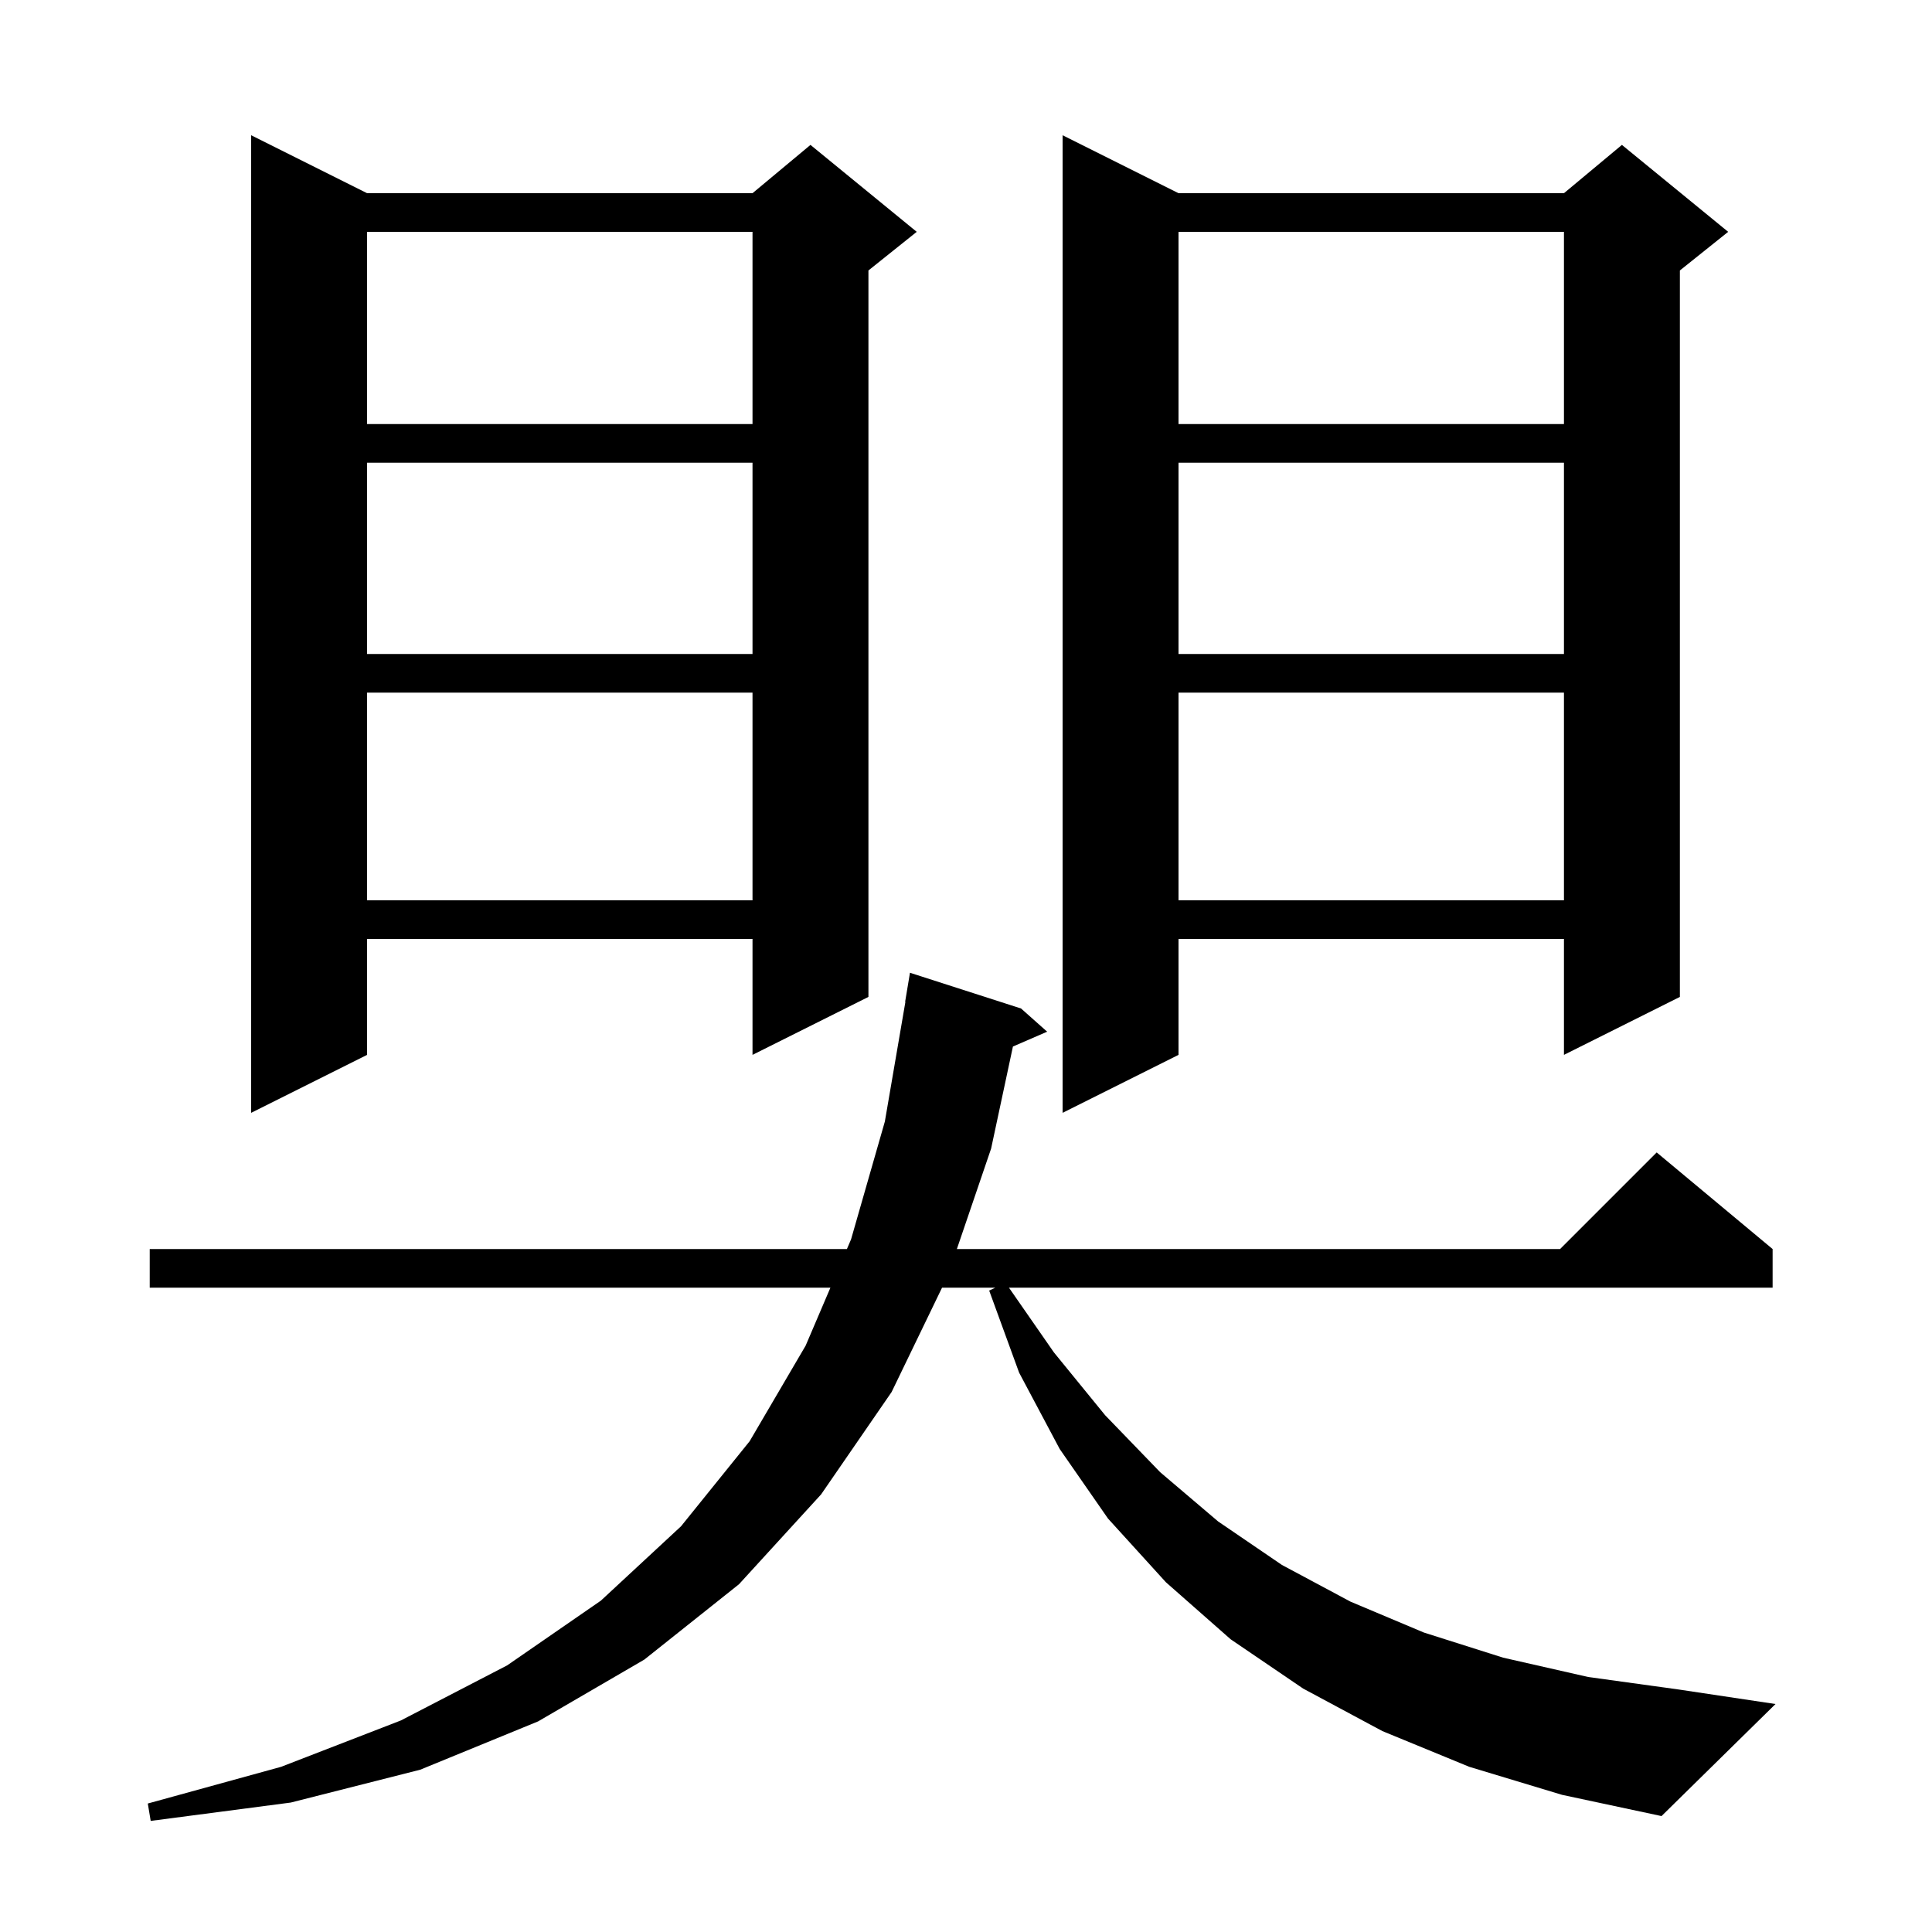 <svg xmlns="http://www.w3.org/2000/svg" xmlns:xlink="http://www.w3.org/1999/xlink" version="1.1" baseProfile="full" viewBox="0 0 200 200" width="200" height="200"><g fill="currentColor"><path d="M 152.1 182.9 L 143.1 179.2 L 134.9 174.8 L 127.4 169.7 L 120.7 163.8 L 114.7 157.2 L 109.7 150.0 L 105.5 142.1 L 102.4 133.6 L 103.037 133.3 L 97.52 133.3 L 92.3 144.1 L 85.0 154.7 L 76.5 164.0 L 66.7 171.8 L 55.7 178.2 L 43.5 183.2 L 30.1 186.6 L 15.6 188.5 L 15.3 186.7 L 29.1 182.9 L 41.5 178.1 L 52.5 172.4 L 62.2 165.7 L 70.5 158.0 L 77.6 149.2 L 83.4 139.3 L 85.964 133.3 L 15.5 133.3 L 15.5 129.3 L 87.673 129.3 L 88.1 128.3 L 91.6 116.1 L 93.728 103.702 L 93.7 103.7 L 94.2 100.7 L 105.7 104.4 L 108.4 106.8 L 104.858 108.337 L 102.6 118.9 L 99.055 129.3 L 161.5 129.3 L 171.5 119.3 L 183.5 129.3 L 183.5 133.3 L 104.447 133.3 L 109.1 140.0 L 114.4 146.5 L 120.1 152.4 L 126.1 157.5 L 132.7 162.0 L 139.8 165.8 L 147.4 169.0 L 155.6 171.6 L 164.4 173.6 L 173.8 174.9 L 183.8 176.4 L 172.0 188.0 L 161.7 185.8 Z M 38.0 20.0 L 77.9 20.0 L 83.9 15.0 L 94.9 24.0 L 89.9 28.0 L 89.9 103.2 L 77.9 109.2 L 77.9 97.2 L 38.0 97.2 L 38.0 109.2 L 26.0 115.2 L 26.0 14.0 Z M 122.0 20.0 L 161.9 20.0 L 167.9 15.0 L 178.9 24.0 L 173.9 28.0 L 173.9 103.2 L 161.9 109.2 L 161.9 97.2 L 122.0 97.2 L 122.0 109.2 L 110.0 115.2 L 110.0 14.0 Z M 122.0 71.7 L 122.0 93.2 L 161.9 93.2 L 161.9 71.7 Z M 38.0 71.7 L 38.0 93.2 L 77.9 93.2 L 77.9 71.7 Z M 122.0 47.9 L 122.0 67.7 L 161.9 67.7 L 161.9 47.9 Z M 38.0 47.9 L 38.0 67.7 L 77.9 67.7 L 77.9 47.9 Z M 122.0 24.0 L 122.0 43.9 L 161.9 43.9 L 161.9 24.0 Z M 38.0 24.0 L 38.0 43.9 L 77.9 43.9 L 77.9 24.0 Z "/></g></svg>